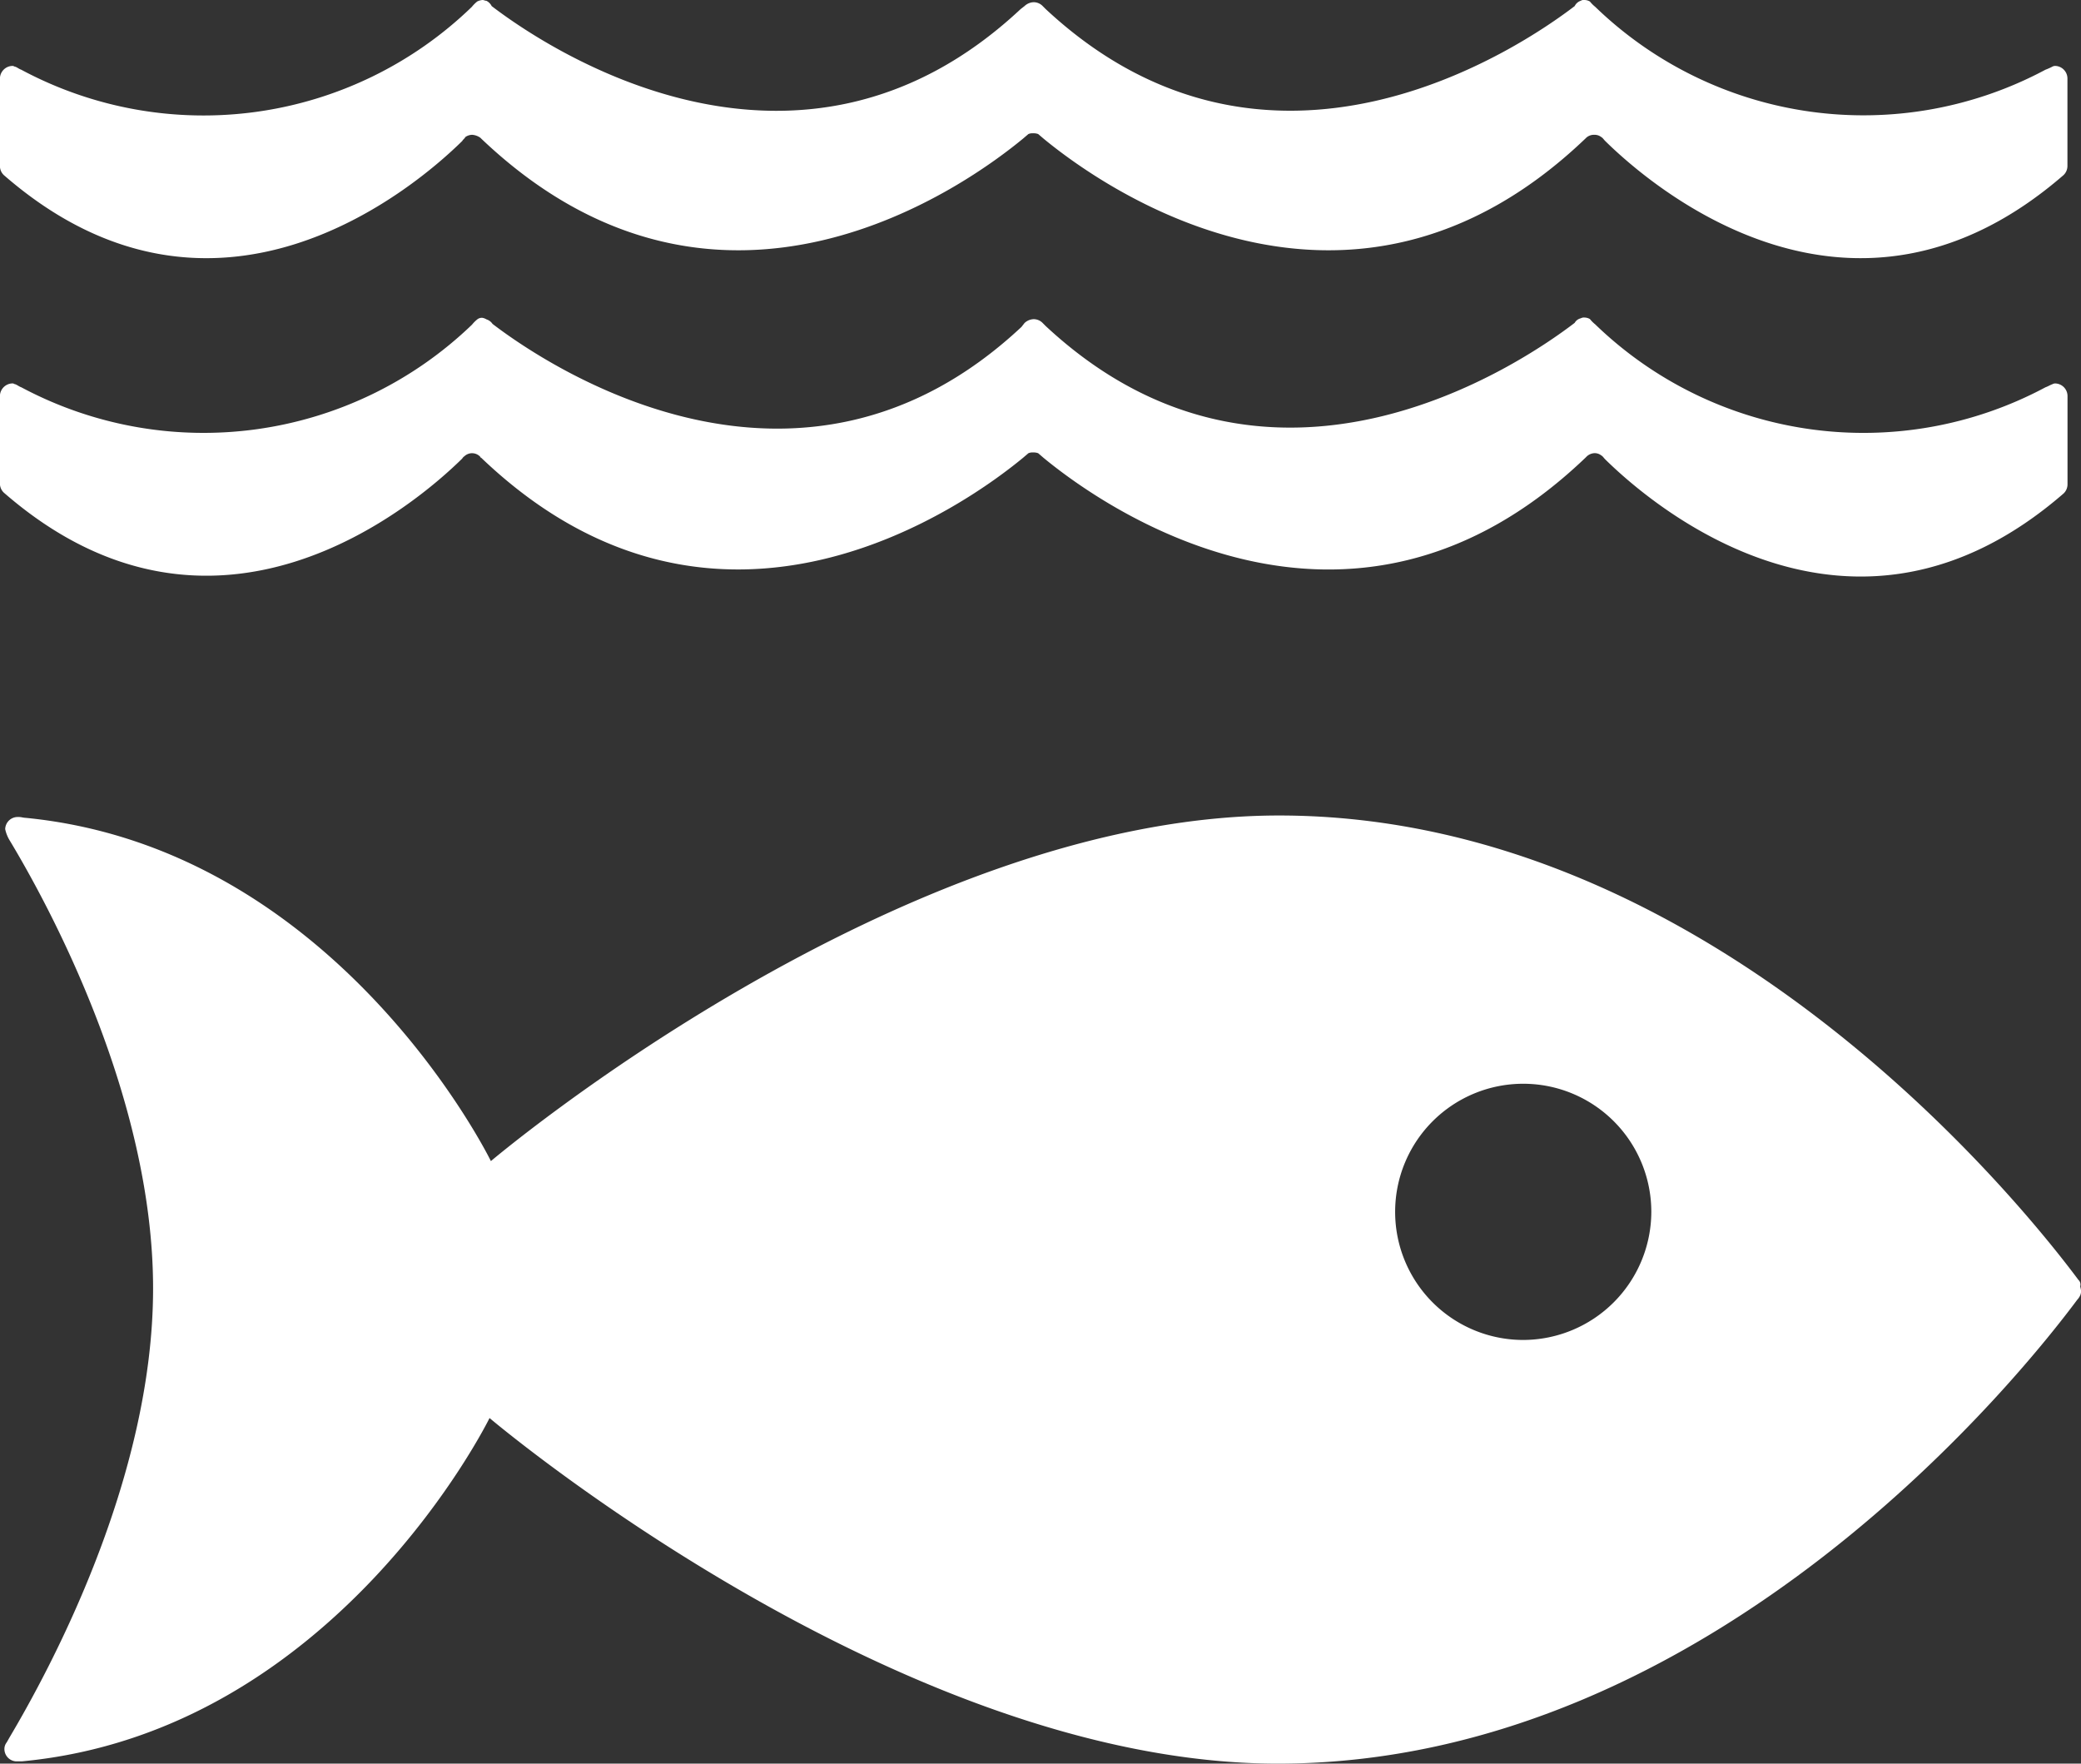 <?xml version="1.0" encoding="UTF-8"?>
<svg xmlns="http://www.w3.org/2000/svg" width="53.71" height="45.515" viewBox="0 0 53.71 45.515">
  <rect x="0" y="0" width="53.71" height="45.515" fill="#333333" stroke="none"/>
  <g id="Layer_1" transform="translate(-2.01 -1.19)">
    <g id="Gruppe_152" data-name="Gruppe 152" transform="translate(2.01 1.19)">
      <path id="Pfad_106" data-name="Pfad 106" d="M55.6,23.94c-1.252-1.682-9.33-11.99-20.635-11.99-9.819,0-20.342,8.919-20.342,8.919S10.676,12.791,2.6,12.009c-.039,0-.1-.02-.156-.02H2.4a.321.321,0,0,0-.313.313.922.922,0,0,0,.117.293c1.037,1.721,3.7,6.65,3.7,11.56,0,4.929-2.68,9.858-3.7,11.579l-.078.137a.273.273,0,0,0-.059.176.319.319,0,0,0,.293.313H2.52c8.1-.763,12.068-8.86,12.068-8.86s10.523,8.919,20.342,8.919c11.325,0,19.383-10.288,20.635-11.97a.409.409,0,0,0,.078-.117.248.248,0,0,0,.02-.117c0-.039-.02-.1-.02-.117a.162.162,0,0,0-.039-.156M41.267,25.485a3.306,3.306,0,1,1,3.306-3.306,3.314,3.314,0,0,1-3.306,3.306" transform="translate(-1.953 9.096)" fill="#fff"></path>
      <path id="Pfad_107" data-name="Pfad 107" d="M13.941,9.018c.02-.039.059-.059.078-.078a.289.289,0,0,1,.391.039.019.019,0,0,0,.02.02c6.161,5.887,12.635,1.115,13.985,0l.137-.117a.248.248,0,0,1,.117-.02.333.333,0,0,1,.137.02L28.943,9c1.35,1.115,7.824,5.887,13.985,0l.02-.02a.314.314,0,0,1,.215-.1.273.273,0,0,1,.176.059c.039.02.059.059.1.1,1.193,1.174,6.357,5.633,11.833.88a.324.324,0,0,0,.1-.235V7.414a.326.326,0,0,0-.313-.333.148.148,0,0,0-.078.02c-.059.02-.117.059-.176.078A9.96,9.96,0,0,1,43.182,5.556a.9.9,0,0,1-.137-.137.283.283,0,0,0-.137-.039.176.176,0,0,0-.1.02.243.243,0,0,0-.156.117C41.246,6.593,34.772,10.974,29,5.6l-.078-.078a.324.324,0,0,0-.235-.1.361.361,0,0,0-.235.1l-.078.1c-5.75,5.379-12.244,1-13.652-.078a.3.3,0,0,0-.156-.117.33.33,0,0,0-.1-.039.186.186,0,0,0-.137.039.9.9,0,0,0-.137.137A9.99,9.99,0,0,1,2.558,7.179C2.5,7.16,2.46,7.121,2.4,7.1c-.02,0-.039-.02-.059-.02a.33.33,0,0,0-.333.333V9.663a.324.324,0,0,0,.1.235c5.457,4.753,10.64.293,11.833-.88" transform="translate(-2.01 2.815)" fill="#fff"></path>
      <path id="Pfad_108" data-name="Pfad 108" d="M2.4,2.911c-.02,0-.039-.02-.059-.02a.33.33,0,0,0-.333.333V5.473a.324.324,0,0,0,.1.235c5.457,4.753,10.64.293,11.833-.88.02-.039.059-.059.078-.1a.315.315,0,0,1,.176-.059.41.41,0,0,1,.215.078l.02.02c6.181,5.887,12.635,1.115,13.985,0l.137-.117a.248.248,0,0,1,.117-.02.333.333,0,0,1,.137.02l.137.117c1.35,1.115,7.824,5.887,13.985,0l.02-.02a.294.294,0,0,1,.215-.078.273.273,0,0,1,.176.059c.039.02.059.059.1.1C44.63,6,49.793,10.461,55.27,5.708a.324.324,0,0,0,.1-.235V3.224a.326.326,0,0,0-.313-.333.148.148,0,0,0-.078.02,1.55,1.55,0,0,1-.176.078A9.96,9.96,0,0,1,43.182,1.366a.9.9,0,0,1-.137-.137.283.283,0,0,0-.137-.039.147.147,0,0,0-.1.02.271.271,0,0,0-.156.137C41.246,2.422,34.772,6.8,29,1.425l-.078-.078a.324.324,0,0,0-.235-.1.361.361,0,0,0-.235.1l-.1.078c-5.75,5.379-12.244,1-13.652-.078a.308.308,0,0,0-.137-.137c-.039,0-.059-.02-.1-.02a.363.363,0,0,0-.137.039.9.9,0,0,0-.137.137A9.958,9.958,0,0,1,2.558,2.989c-.059-.02-.1-.059-.156-.078" transform="translate(-2.01 -1.19)" fill="#fff"></path>
    </g>
  </g>
</svg>
